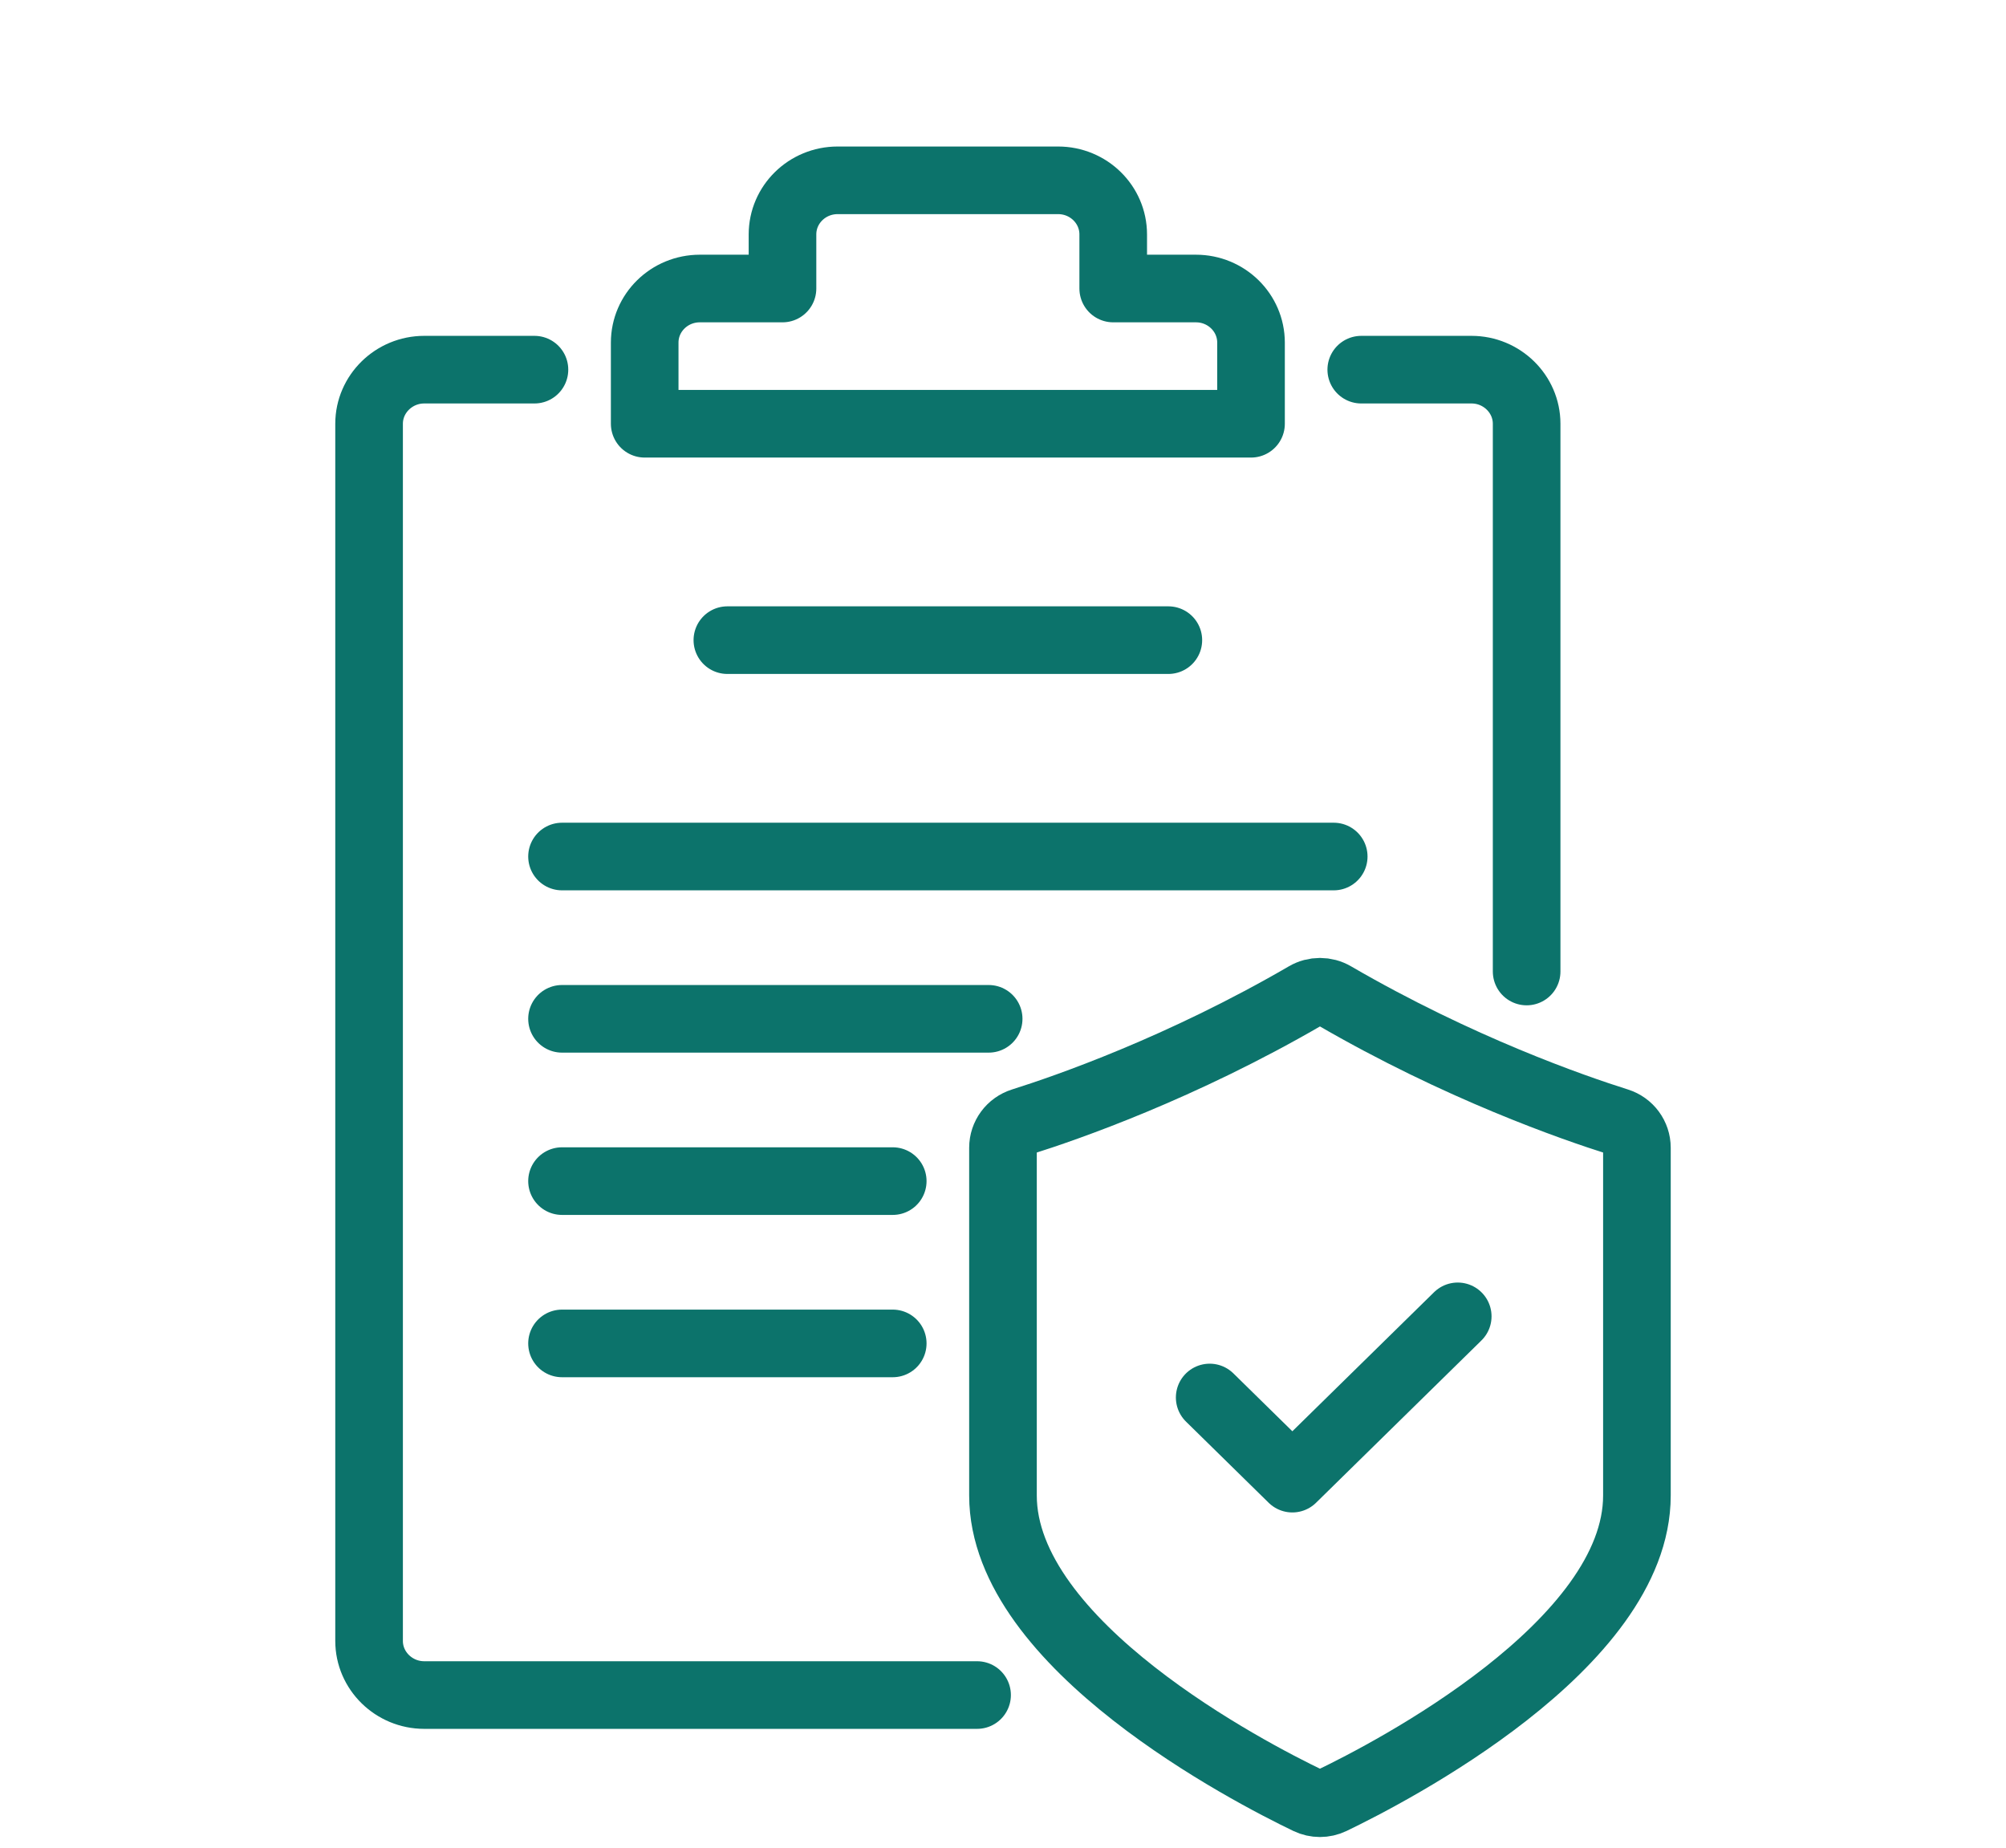 <?xml version="1.0" encoding="UTF-8"?> <svg xmlns="http://www.w3.org/2000/svg" width="89" height="82" viewBox="0 0 89 82" fill="none"><path d="M58.032 79.879C58.369 80.04 58.755 80.04 59.093 79.879C61.654 78.648 72.625 72.985 72.625 66.348V50.919C72.625 50.391 72.281 49.925 71.773 49.765C69.813 49.148 64.726 47.386 59.185 44.166C58.801 43.943 58.324 43.943 57.94 44.166C52.401 47.386 47.312 49.148 45.352 49.765C44.844 49.925 44.499 50.391 44.499 50.919V66.348C44.499 72.985 55.47 78.648 58.032 79.879Z" stroke="#0C736B" stroke-width="3" stroke-linecap="round" stroke-linejoin="round"></path><path d="M23.712 16.4H18.821C17.476 16.4 16.375 17.48 16.375 18.8V72.801C16.375 74.121 17.476 75.201 18.821 75.201H43.35" stroke="#0C736B" stroke-width="3" stroke-linecap="round" stroke-linejoin="round"></path><path d="M60.395 16.4H65.287C66.632 16.4 67.732 17.48 67.732 18.8V43.101" stroke="#0C736B" stroke-width="3" stroke-linecap="round" stroke-linejoin="round"></path><path d="M53.059 12.8H49.39V10.4C49.39 9.075 48.295 8 46.945 8H37.163C35.812 8 34.717 9.075 34.717 10.4V12.8H31.049C29.698 12.8 28.603 13.875 28.603 15.2V18.8H55.504V15.2C55.504 13.875 54.409 12.8 53.059 12.8Z" stroke="#0C736B" stroke-width="3" stroke-linecap="round" stroke-linejoin="round"></path><path d="M32.271 28.4H51.836" stroke="#0C736B" stroke-width="3" stroke-linecap="round" stroke-linejoin="round"></path><path d="M24.935 38H59.173" stroke="#0C736B" stroke-width="3" stroke-linecap="round" stroke-linejoin="round"></path><path d="M43.864 45.2H24.935" stroke="#0C736B" stroke-width="3" stroke-linecap="round" stroke-linejoin="round"></path><path d="M39.608 52.4H24.935" stroke="#0C736B" stroke-width="3" stroke-linecap="round" stroke-linejoin="round"></path><path d="M39.608 59.601H24.935" stroke="#0C736B" stroke-width="3" stroke-linecap="round" stroke-linejoin="round"></path><path d="M53.67 62L57.338 65.6L64.675 58.4" stroke="#0C736B" stroke-width="3" stroke-linecap="round" stroke-linejoin="round"></path></svg> 